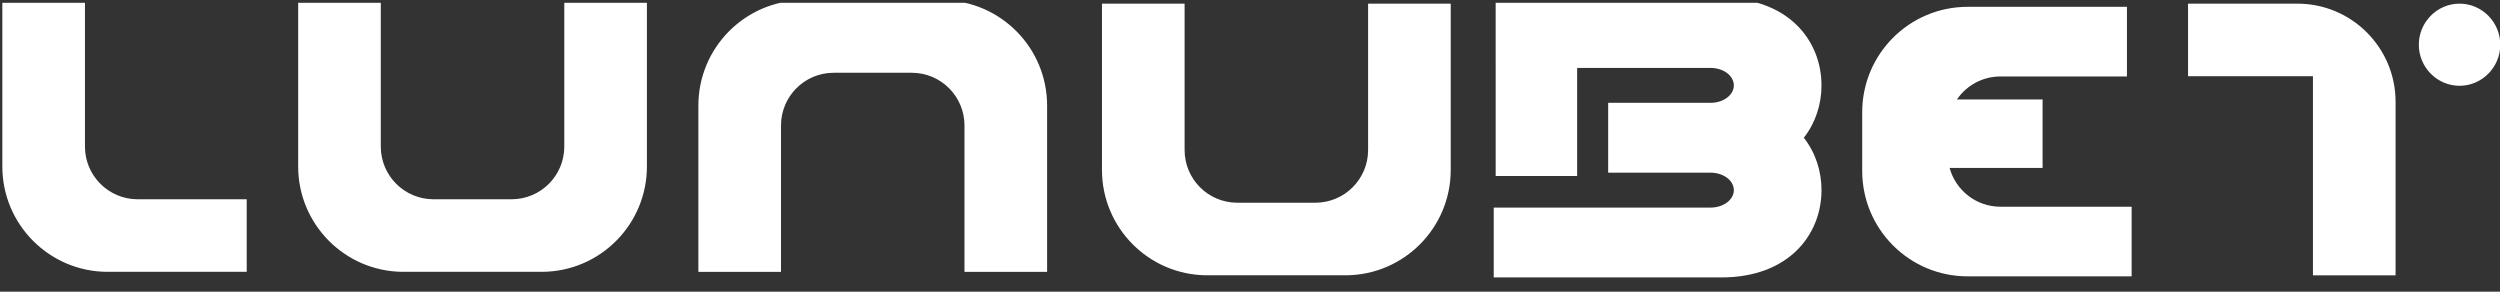 <svg width="180" height="21" viewBox="0 0 180 21" fill="none" xmlns="http://www.w3.org/2000/svg">
<rect x="0" y="0" width="180" height="21" fill="#333333" stroke="none"/>
<g clip-path="url(#clip0_4092_5090)">
<path fill-rule="evenodd" clip-rule="evenodd" d="M6.117 0.014H0.168V11.984C0.168 16.175 3.565 19.572 7.756 19.572H17.763V14.347H9.911C7.816 14.347 6.117 12.649 6.117 10.553V0.014ZM21.468 0.014H27.417V10.553C27.417 12.649 29.116 14.347 31.211 14.347H36.846C38.937 14.341 40.629 12.645 40.629 10.553V0.014H46.578V11.984C46.578 16.151 43.22 19.533 39.063 19.572V19.572H39.006L38.99 19.572H28.983V19.572C24.826 19.533 21.468 16.151 21.468 11.984V0.014ZM56.232 19.573H50.283V7.602C50.283 3.436 53.64 0.053 57.797 0.014V0.014H67.804L67.816 0.014H67.877V0.014C72.034 0.053 75.392 3.435 75.392 7.602V19.573H69.443V9.033C69.443 6.94 67.749 5.243 65.657 5.239H60.026C57.93 5.239 56.232 6.938 56.232 9.033V19.573ZM166.532 19.822H172.481V7.33C172.481 3.427 169.316 0.263 165.413 0.263H157.538V5.488H166.532V19.822ZM85.291 0.263H79.342V12.233C79.342 16.4 82.7 19.782 86.857 19.821V19.821H96.864H96.878H96.937V19.821C101.094 19.782 104.452 16.4 104.452 12.233V0.263H98.503V10.802C98.503 12.894 96.809 14.591 94.719 14.596H89.085C86.99 14.596 85.291 12.898 85.291 10.802V0.263ZM174.155 3.219C174.155 1.6 175.468 0.263 177.087 0.263C178.707 0.263 180.019 1.6 180.019 3.219C180.019 4.839 178.707 6.176 177.087 6.176C175.468 6.176 174.155 4.839 174.155 3.219ZM153.14 0.492V5.505L144.033 5.505C142.73 5.505 141.581 6.162 140.898 7.162H147.066V12.09H140.372C140.811 13.7 142.284 14.884 144.033 14.884H153.477V19.897H141.667C137.48 19.897 134.085 16.506 134.079 12.32H134.079V8.08C134.079 3.889 137.476 0.492 141.667 0.492L153.14 0.492Z" fill="white"/>
<path fill-rule="evenodd" clip-rule="evenodd" d="M107.688 -0.139V4.89H107.689V12.674H113.554V4.89H117.742L123.161 4.89C124.086 4.89 124.836 5.452 124.836 6.147C124.836 6.841 124.086 7.404 123.161 7.404H115.788V12.432H117.743L123.161 12.432C124.086 12.432 124.837 12.995 124.837 13.689C124.837 14.383 124.086 14.946 123.161 14.946H107.549V19.974H123.951C128.767 19.974 131.148 16.912 131.148 13.689C131.148 12.331 130.725 11.002 129.876 9.918C130.725 8.834 131.147 7.505 131.147 6.147C131.147 2.924 128.767 -0.139 123.951 -0.139L123.651 -0.139L107.688 -0.139Z" fill="white"/>
</g>
<defs>
<clipPath id="clip0_4092_5090">
<rect width="180" height="20.083" fill="white" transform="translate(0 0.203)"/>
</clipPath>
</defs>
</svg>
